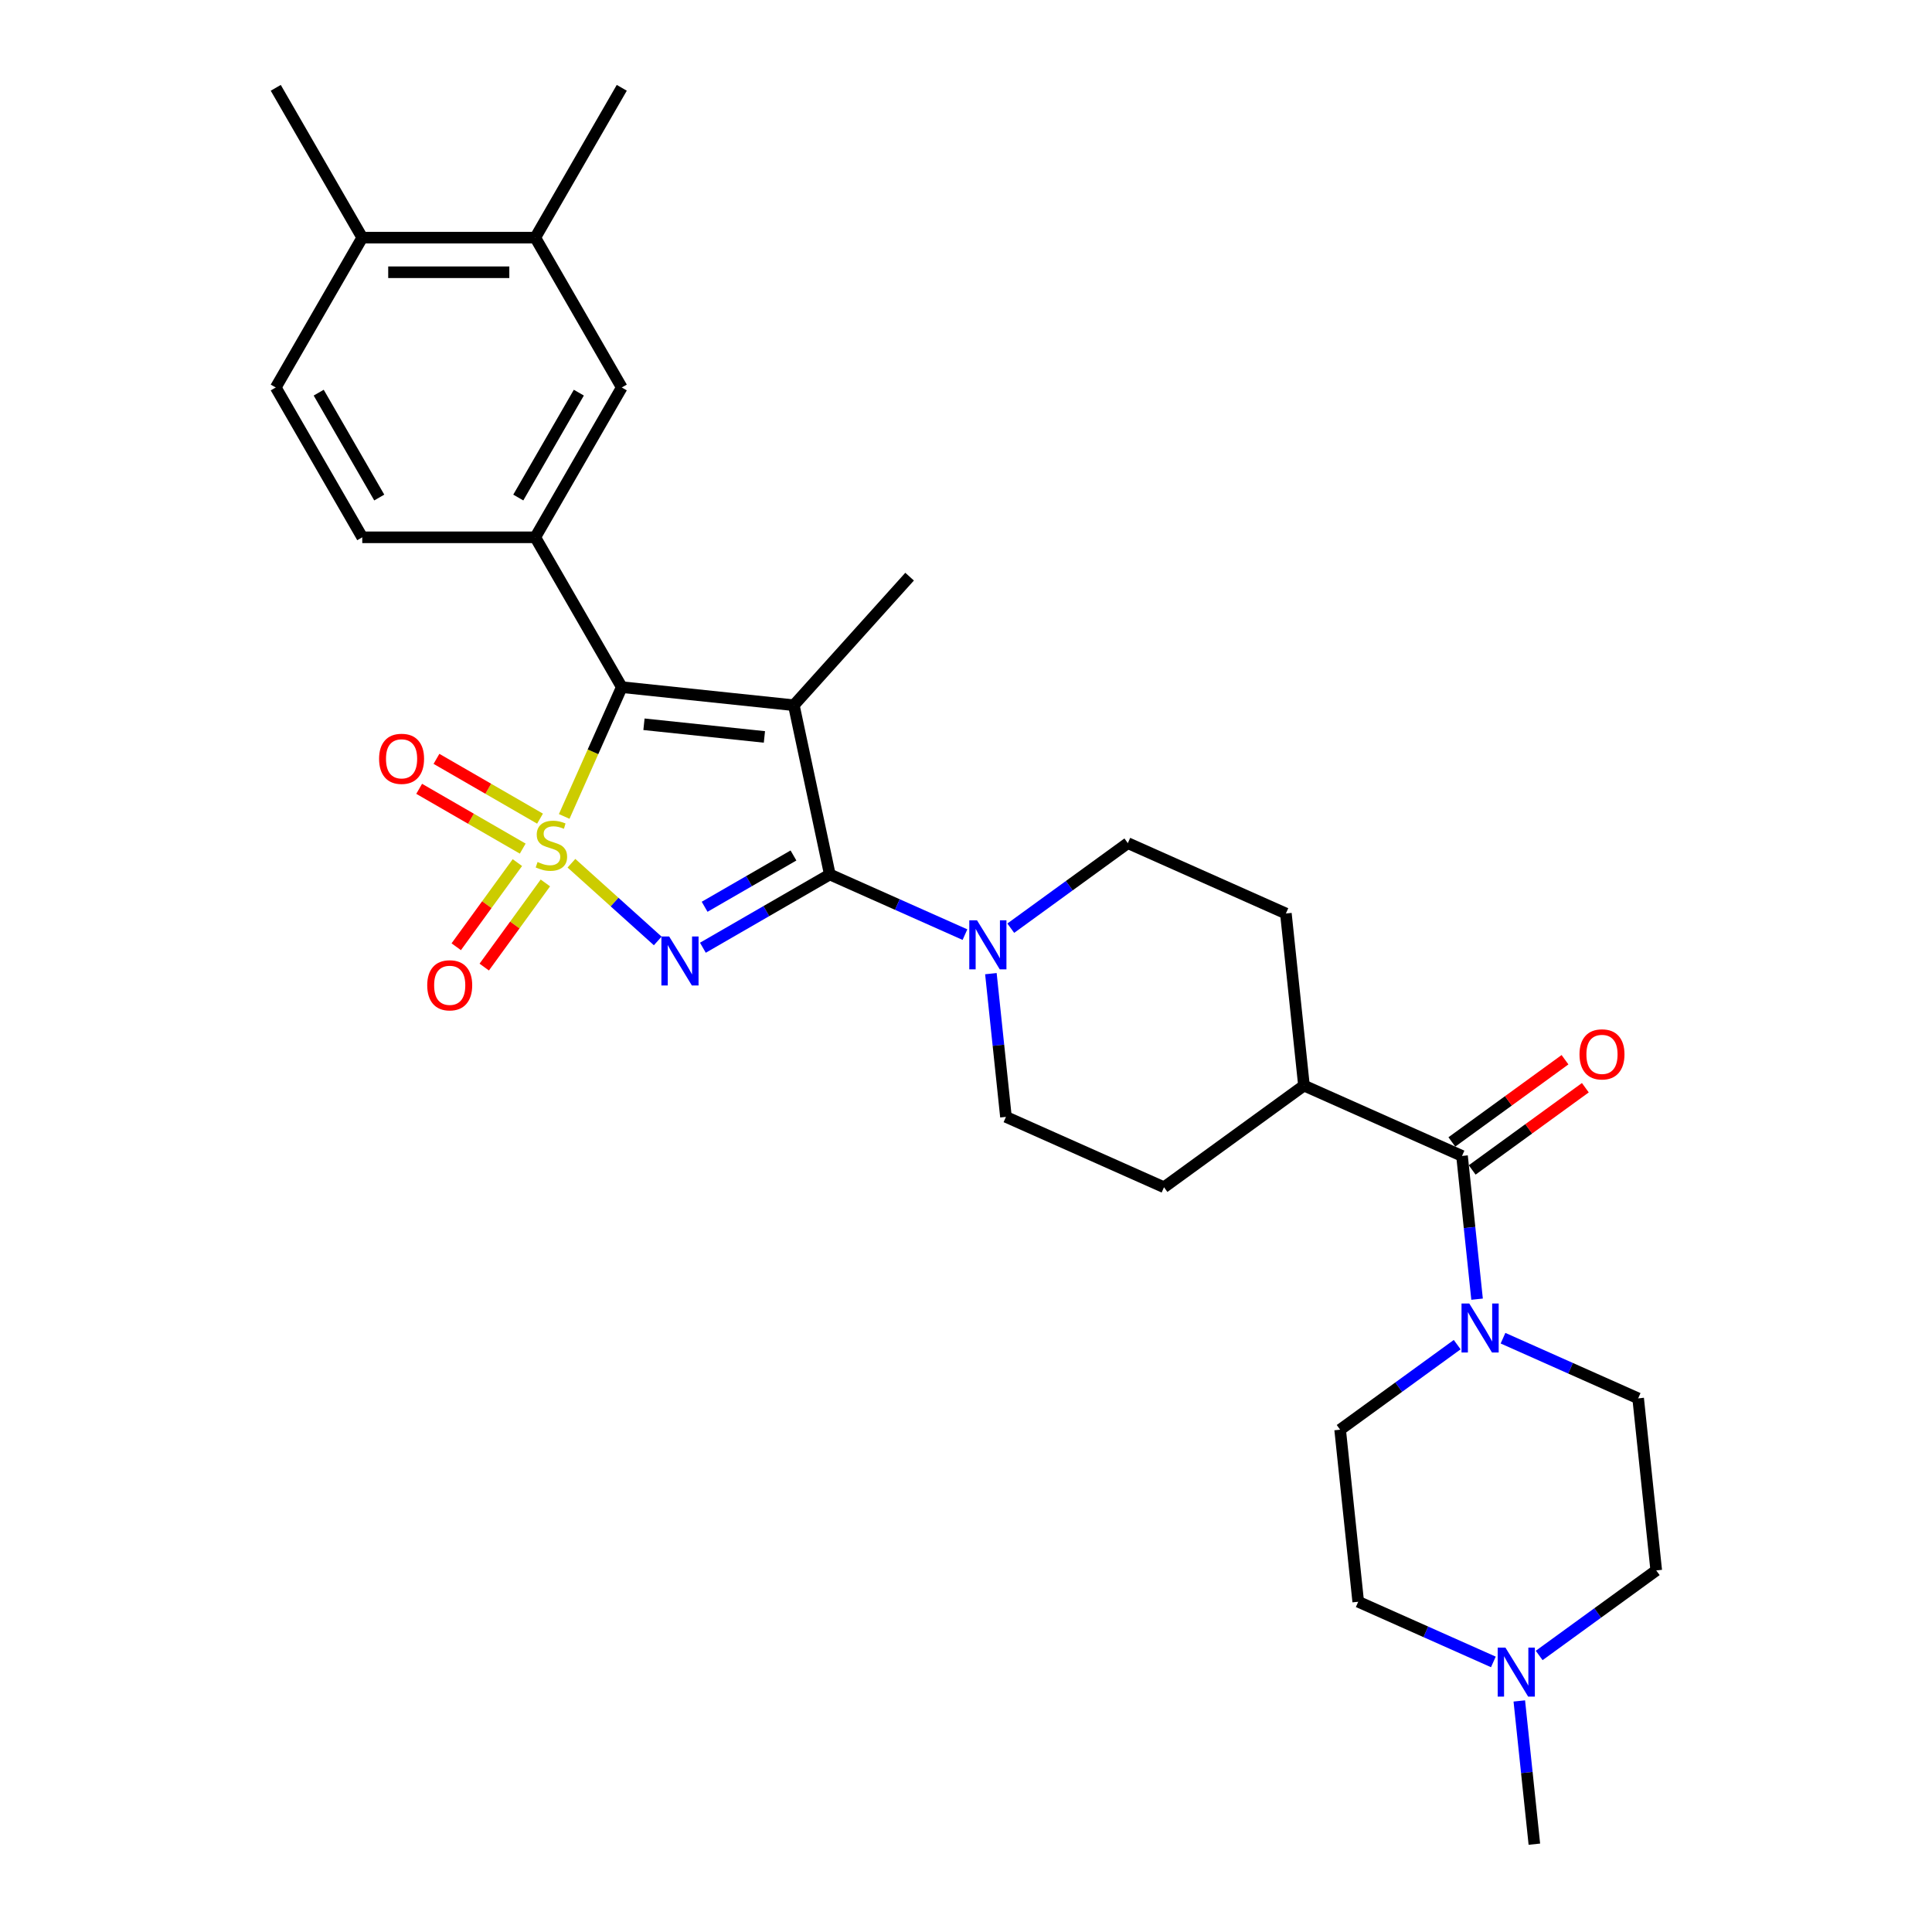 <?xml version='1.0' encoding='iso-8859-1'?>
<svg version='1.1' baseProfile='full'
              xmlns='http://www.w3.org/2000/svg'
                      xmlns:rdkit='http://www.rdkit.org/xml'
                      xmlns:xlink='http://www.w3.org/1999/xlink'
                  xml:space='preserve'
width='1000px' height='1000px' viewBox='0 0 1000 1000'>
<!-- END OF HEADER -->
<rect style='opacity:1.0;fill:#FFFFFF;stroke:none' width='1000' height='1000' x='0' y='0'> </rect>
<path class='bond-0' d='M 295.778,446.808 L 318.113,466.919' style='fill:none;fill-rule:evenodd;stroke:#CCCC00;stroke-width:6px;stroke-linecap:butt;stroke-linejoin:miter;stroke-opacity:1' />
<path class='bond-0' d='M 318.113,466.919 L 340.449,487.03' style='fill:none;fill-rule:evenodd;stroke:#0000FF;stroke-width:6px;stroke-linecap:butt;stroke-linejoin:miter;stroke-opacity:1' />
<path class='bond-3' d='M 292.035,422.588 L 306.933,389.126' style='fill:none;fill-rule:evenodd;stroke:#CCCC00;stroke-width:6px;stroke-linecap:butt;stroke-linejoin:miter;stroke-opacity:1' />
<path class='bond-3' d='M 306.933,389.126 L 321.831,355.664' style='fill:none;fill-rule:evenodd;stroke:#000000;stroke-width:6px;stroke-linecap:butt;stroke-linejoin:miter;stroke-opacity:1' />
<path class='bond-8' d='M 267.794,446.48 L 251.972,468.257' style='fill:none;fill-rule:evenodd;stroke:#CCCC00;stroke-width:6px;stroke-linecap:butt;stroke-linejoin:miter;stroke-opacity:1' />
<path class='bond-8' d='M 251.972,468.257 L 236.15,490.034' style='fill:none;fill-rule:evenodd;stroke:#FF0000;stroke-width:6px;stroke-linecap:butt;stroke-linejoin:miter;stroke-opacity:1' />
<path class='bond-8' d='M 282.283,457.008 L 266.461,478.784' style='fill:none;fill-rule:evenodd;stroke:#CCCC00;stroke-width:6px;stroke-linecap:butt;stroke-linejoin:miter;stroke-opacity:1' />
<path class='bond-8' d='M 266.461,478.784 L 250.64,500.561' style='fill:none;fill-rule:evenodd;stroke:#FF0000;stroke-width:6px;stroke-linecap:butt;stroke-linejoin:miter;stroke-opacity:1' />
<path class='bond-9' d='M 279.516,423.729 L 252.715,408.255' style='fill:none;fill-rule:evenodd;stroke:#CCCC00;stroke-width:6px;stroke-linecap:butt;stroke-linejoin:miter;stroke-opacity:1' />
<path class='bond-9' d='M 252.715,408.255 L 225.914,392.782' style='fill:none;fill-rule:evenodd;stroke:#FF0000;stroke-width:6px;stroke-linecap:butt;stroke-linejoin:miter;stroke-opacity:1' />
<path class='bond-9' d='M 270.561,439.239 L 243.76,423.766' style='fill:none;fill-rule:evenodd;stroke:#CCCC00;stroke-width:6px;stroke-linecap:butt;stroke-linejoin:miter;stroke-opacity:1' />
<path class='bond-9' d='M 243.76,423.766 L 216.959,408.293' style='fill:none;fill-rule:evenodd;stroke:#FF0000;stroke-width:6px;stroke-linecap:butt;stroke-linejoin:miter;stroke-opacity:1' />
<path class='bond-1' d='M 363.813,490.546 L 396.661,471.582' style='fill:none;fill-rule:evenodd;stroke:#0000FF;stroke-width:6px;stroke-linecap:butt;stroke-linejoin:miter;stroke-opacity:1' />
<path class='bond-1' d='M 396.661,471.582 L 429.509,452.617' style='fill:none;fill-rule:evenodd;stroke:#000000;stroke-width:6px;stroke-linecap:butt;stroke-linejoin:miter;stroke-opacity:1' />
<path class='bond-1' d='M 364.712,469.346 L 387.706,456.071' style='fill:none;fill-rule:evenodd;stroke:#0000FF;stroke-width:6px;stroke-linecap:butt;stroke-linejoin:miter;stroke-opacity:1' />
<path class='bond-1' d='M 387.706,456.071 L 410.699,442.796' style='fill:none;fill-rule:evenodd;stroke:#000000;stroke-width:6px;stroke-linecap:butt;stroke-linejoin:miter;stroke-opacity:1' />
<path class='bond-4' d='M 429.509,452.617 L 464.484,468.189' style='fill:none;fill-rule:evenodd;stroke:#000000;stroke-width:6px;stroke-linecap:butt;stroke-linejoin:miter;stroke-opacity:1' />
<path class='bond-4' d='M 464.484,468.189 L 499.46,483.761' style='fill:none;fill-rule:evenodd;stroke:#0000FF;stroke-width:6px;stroke-linecap:butt;stroke-linejoin:miter;stroke-opacity:1' />
<path class='bond-30' d='M 429.509,452.617 L 410.89,365.024' style='fill:none;fill-rule:evenodd;stroke:#000000;stroke-width:6px;stroke-linecap:butt;stroke-linejoin:miter;stroke-opacity:1' />
<path class='bond-2' d='M 410.89,365.024 L 321.831,355.664' style='fill:none;fill-rule:evenodd;stroke:#000000;stroke-width:6px;stroke-linecap:butt;stroke-linejoin:miter;stroke-opacity:1' />
<path class='bond-2' d='M 395.659,381.432 L 333.318,374.879' style='fill:none;fill-rule:evenodd;stroke:#000000;stroke-width:6px;stroke-linecap:butt;stroke-linejoin:miter;stroke-opacity:1' />
<path class='bond-24' d='M 410.89,365.024 L 470.811,298.476' style='fill:none;fill-rule:evenodd;stroke:#000000;stroke-width:6px;stroke-linecap:butt;stroke-linejoin:miter;stroke-opacity:1' />
<path class='bond-5' d='M 321.831,355.664 L 277.056,278.111' style='fill:none;fill-rule:evenodd;stroke:#000000;stroke-width:6px;stroke-linecap:butt;stroke-linejoin:miter;stroke-opacity:1' />
<path class='bond-14' d='M 512.884,503.959 L 516.781,541.029' style='fill:none;fill-rule:evenodd;stroke:#0000FF;stroke-width:6px;stroke-linecap:butt;stroke-linejoin:miter;stroke-opacity:1' />
<path class='bond-14' d='M 516.781,541.029 L 520.677,578.099' style='fill:none;fill-rule:evenodd;stroke:#000000;stroke-width:6px;stroke-linecap:butt;stroke-linejoin:miter;stroke-opacity:1' />
<path class='bond-15' d='M 523.173,480.426 L 553.468,458.415' style='fill:none;fill-rule:evenodd;stroke:#0000FF;stroke-width:6px;stroke-linecap:butt;stroke-linejoin:miter;stroke-opacity:1' />
<path class='bond-15' d='M 553.468,458.415 L 583.764,436.404' style='fill:none;fill-rule:evenodd;stroke:#000000;stroke-width:6px;stroke-linecap:butt;stroke-linejoin:miter;stroke-opacity:1' />
<path class='bond-10' d='M 277.056,278.111 L 321.831,200.559' style='fill:none;fill-rule:evenodd;stroke:#000000;stroke-width:6px;stroke-linecap:butt;stroke-linejoin:miter;stroke-opacity:1' />
<path class='bond-10' d='M 268.262,257.523 L 299.605,203.237' style='fill:none;fill-rule:evenodd;stroke:#000000;stroke-width:6px;stroke-linecap:butt;stroke-linejoin:miter;stroke-opacity:1' />
<path class='bond-16' d='M 277.056,278.111 L 187.507,278.111' style='fill:none;fill-rule:evenodd;stroke:#000000;stroke-width:6px;stroke-linecap:butt;stroke-linejoin:miter;stroke-opacity:1' />
<path class='bond-6' d='M 756.739,598.309 L 674.932,561.886' style='fill:none;fill-rule:evenodd;stroke:#000000;stroke-width:6px;stroke-linecap:butt;stroke-linejoin:miter;stroke-opacity:1' />
<path class='bond-7' d='M 756.739,598.309 L 760.636,635.379' style='fill:none;fill-rule:evenodd;stroke:#000000;stroke-width:6px;stroke-linecap:butt;stroke-linejoin:miter;stroke-opacity:1' />
<path class='bond-7' d='M 760.636,635.379 L 764.532,672.449' style='fill:none;fill-rule:evenodd;stroke:#0000FF;stroke-width:6px;stroke-linecap:butt;stroke-linejoin:miter;stroke-opacity:1' />
<path class='bond-17' d='M 762.003,605.554 L 791.286,584.278' style='fill:none;fill-rule:evenodd;stroke:#000000;stroke-width:6px;stroke-linecap:butt;stroke-linejoin:miter;stroke-opacity:1' />
<path class='bond-17' d='M 791.286,584.278 L 820.57,563.003' style='fill:none;fill-rule:evenodd;stroke:#FF0000;stroke-width:6px;stroke-linecap:butt;stroke-linejoin:miter;stroke-opacity:1' />
<path class='bond-17' d='M 751.476,591.065 L 780.759,569.789' style='fill:none;fill-rule:evenodd;stroke:#000000;stroke-width:6px;stroke-linecap:butt;stroke-linejoin:miter;stroke-opacity:1' />
<path class='bond-17' d='M 780.759,569.789 L 810.043,548.513' style='fill:none;fill-rule:evenodd;stroke:#FF0000;stroke-width:6px;stroke-linecap:butt;stroke-linejoin:miter;stroke-opacity:1' />
<path class='bond-18' d='M 777.956,692.647 L 812.932,708.219' style='fill:none;fill-rule:evenodd;stroke:#0000FF;stroke-width:6px;stroke-linecap:butt;stroke-linejoin:miter;stroke-opacity:1' />
<path class='bond-18' d='M 812.932,708.219 L 847.907,723.791' style='fill:none;fill-rule:evenodd;stroke:#000000;stroke-width:6px;stroke-linecap:butt;stroke-linejoin:miter;stroke-opacity:1' />
<path class='bond-19' d='M 754.243,695.982 L 723.948,717.993' style='fill:none;fill-rule:evenodd;stroke:#0000FF;stroke-width:6px;stroke-linecap:butt;stroke-linejoin:miter;stroke-opacity:1' />
<path class='bond-19' d='M 723.948,717.993 L 693.653,740.004' style='fill:none;fill-rule:evenodd;stroke:#000000;stroke-width:6px;stroke-linecap:butt;stroke-linejoin:miter;stroke-opacity:1' />
<path class='bond-12' d='M 321.831,200.559 L 277.056,123.007' style='fill:none;fill-rule:evenodd;stroke:#000000;stroke-width:6px;stroke-linecap:butt;stroke-linejoin:miter;stroke-opacity:1' />
<path class='bond-11' d='M 772.964,860.208 L 737.989,844.635' style='fill:none;fill-rule:evenodd;stroke:#0000FF;stroke-width:6px;stroke-linecap:butt;stroke-linejoin:miter;stroke-opacity:1' />
<path class='bond-11' d='M 737.989,844.635 L 703.013,829.063' style='fill:none;fill-rule:evenodd;stroke:#000000;stroke-width:6px;stroke-linecap:butt;stroke-linejoin:miter;stroke-opacity:1' />
<path class='bond-27' d='M 786.389,880.405 L 790.285,917.475' style='fill:none;fill-rule:evenodd;stroke:#0000FF;stroke-width:6px;stroke-linecap:butt;stroke-linejoin:miter;stroke-opacity:1' />
<path class='bond-27' d='M 790.285,917.475 L 794.181,954.545' style='fill:none;fill-rule:evenodd;stroke:#000000;stroke-width:6px;stroke-linecap:butt;stroke-linejoin:miter;stroke-opacity:1' />
<path class='bond-33' d='M 796.677,856.872 L 826.973,834.861' style='fill:none;fill-rule:evenodd;stroke:#0000FF;stroke-width:6px;stroke-linecap:butt;stroke-linejoin:miter;stroke-opacity:1' />
<path class='bond-33' d='M 826.973,834.861 L 857.268,812.85' style='fill:none;fill-rule:evenodd;stroke:#000000;stroke-width:6px;stroke-linecap:butt;stroke-linejoin:miter;stroke-opacity:1' />
<path class='bond-28' d='M 277.056,123.007 L 321.831,45.455' style='fill:none;fill-rule:evenodd;stroke:#000000;stroke-width:6px;stroke-linecap:butt;stroke-linejoin:miter;stroke-opacity:1' />
<path class='bond-31' d='M 277.056,123.007 L 187.507,123.007' style='fill:none;fill-rule:evenodd;stroke:#000000;stroke-width:6px;stroke-linecap:butt;stroke-linejoin:miter;stroke-opacity:1' />
<path class='bond-31' d='M 263.624,140.917 L 200.939,140.917' style='fill:none;fill-rule:evenodd;stroke:#000000;stroke-width:6px;stroke-linecap:butt;stroke-linejoin:miter;stroke-opacity:1' />
<path class='bond-13' d='M 674.932,561.886 L 665.571,472.827' style='fill:none;fill-rule:evenodd;stroke:#000000;stroke-width:6px;stroke-linecap:butt;stroke-linejoin:miter;stroke-opacity:1' />
<path class='bond-32' d='M 674.932,561.886 L 602.485,614.522' style='fill:none;fill-rule:evenodd;stroke:#000000;stroke-width:6px;stroke-linecap:butt;stroke-linejoin:miter;stroke-opacity:1' />
<path class='bond-22' d='M 520.677,578.099 L 602.485,614.522' style='fill:none;fill-rule:evenodd;stroke:#000000;stroke-width:6px;stroke-linecap:butt;stroke-linejoin:miter;stroke-opacity:1' />
<path class='bond-23' d='M 583.764,436.404 L 665.571,472.827' style='fill:none;fill-rule:evenodd;stroke:#000000;stroke-width:6px;stroke-linecap:butt;stroke-linejoin:miter;stroke-opacity:1' />
<path class='bond-21' d='M 187.507,278.111 L 142.732,200.559' style='fill:none;fill-rule:evenodd;stroke:#000000;stroke-width:6px;stroke-linecap:butt;stroke-linejoin:miter;stroke-opacity:1' />
<path class='bond-21' d='M 196.301,257.523 L 164.959,203.237' style='fill:none;fill-rule:evenodd;stroke:#000000;stroke-width:6px;stroke-linecap:butt;stroke-linejoin:miter;stroke-opacity:1' />
<path class='bond-25' d='M 847.907,723.791 L 857.268,812.85' style='fill:none;fill-rule:evenodd;stroke:#000000;stroke-width:6px;stroke-linecap:butt;stroke-linejoin:miter;stroke-opacity:1' />
<path class='bond-26' d='M 693.653,740.004 L 703.013,829.063' style='fill:none;fill-rule:evenodd;stroke:#000000;stroke-width:6px;stroke-linecap:butt;stroke-linejoin:miter;stroke-opacity:1' />
<path class='bond-20' d='M 187.507,123.007 L 142.732,200.559' style='fill:none;fill-rule:evenodd;stroke:#000000;stroke-width:6px;stroke-linecap:butt;stroke-linejoin:miter;stroke-opacity:1' />
<path class='bond-29' d='M 187.507,123.007 L 142.732,45.455' style='fill:none;fill-rule:evenodd;stroke:#000000;stroke-width:6px;stroke-linecap:butt;stroke-linejoin:miter;stroke-opacity:1' />
<path  class='atom-0' d='M 278.244 446.175
Q 278.531 446.283, 279.713 446.784
Q 280.895 447.286, 282.184 447.608
Q 283.51 447.895, 284.799 447.895
Q 287.199 447.895, 288.596 446.749
Q 289.993 445.566, 289.993 443.525
Q 289.993 442.128, 289.277 441.268
Q 288.596 440.408, 287.522 439.943
Q 286.447 439.477, 284.656 438.94
Q 282.399 438.259, 281.038 437.614
Q 279.713 436.97, 278.746 435.609
Q 277.814 434.247, 277.814 431.955
Q 277.814 428.767, 279.964 426.797
Q 282.149 424.827, 286.447 424.827
Q 289.384 424.827, 292.715 426.224
L 291.892 428.982
Q 288.847 427.728, 286.554 427.728
Q 284.083 427.728, 282.722 428.767
Q 281.361 429.77, 281.396 431.525
Q 281.396 432.886, 282.077 433.71
Q 282.793 434.534, 283.796 435
Q 284.835 435.465, 286.554 436.003
Q 288.847 436.719, 290.208 437.435
Q 291.569 438.152, 292.536 439.62
Q 293.539 441.053, 293.539 443.525
Q 293.539 447.035, 291.175 448.934
Q 288.847 450.796, 284.943 450.796
Q 282.686 450.796, 280.967 450.295
Q 279.283 449.829, 277.277 449.005
L 278.244 446.175
' fill='#CCCC00'/>
<path  class='atom-1' d='M 346.351 484.711
L 354.661 498.144
Q 355.485 499.469, 356.81 501.869
Q 358.135 504.269, 358.207 504.412
L 358.207 484.711
L 361.574 484.711
L 361.574 510.072
L 358.1 510.072
L 349.18 495.386
Q 348.142 493.666, 347.031 491.696
Q 345.957 489.726, 345.634 489.117
L 345.634 510.072
L 342.339 510.072
L 342.339 484.711
L 346.351 484.711
' fill='#0000FF'/>
<path  class='atom-5' d='M 505.711 476.36
L 514.021 489.792
Q 514.845 491.117, 516.17 493.517
Q 517.495 495.917, 517.567 496.061
L 517.567 476.36
L 520.934 476.36
L 520.934 501.72
L 517.46 501.72
L 508.54 487.034
Q 507.502 485.315, 506.391 483.345
Q 505.317 481.374, 504.994 480.765
L 504.994 501.72
L 501.699 501.72
L 501.699 476.36
L 505.711 476.36
' fill='#0000FF'/>
<path  class='atom-8' d='M 760.494 674.688
L 768.804 688.12
Q 769.628 689.446, 770.953 691.846
Q 772.279 694.246, 772.35 694.389
L 772.35 674.688
L 775.717 674.688
L 775.717 700.049
L 772.243 700.049
L 763.324 685.362
Q 762.285 683.643, 761.175 681.673
Q 760.1 679.703, 759.778 679.094
L 759.778 700.049
L 756.482 700.049
L 756.482 674.688
L 760.494 674.688
' fill='#0000FF'/>
<path  class='atom-9' d='M 221.131 509.99
Q 221.131 503.901, 224.14 500.498
Q 227.148 497.095, 232.772 497.095
Q 238.396 497.095, 241.405 500.498
Q 244.414 503.901, 244.414 509.99
Q 244.414 516.151, 241.369 519.661
Q 238.324 523.136, 232.772 523.136
Q 227.184 523.136, 224.14 519.661
Q 221.131 516.187, 221.131 509.99
M 232.772 520.27
Q 236.641 520.27, 238.718 517.691
Q 240.832 515.076, 240.832 509.99
Q 240.832 505.011, 238.718 502.504
Q 236.641 499.96, 232.772 499.96
Q 228.904 499.96, 226.79 502.468
Q 224.713 504.975, 224.713 509.99
Q 224.713 515.112, 226.79 517.691
Q 228.904 520.27, 232.772 520.27
' fill='#FF0000'/>
<path  class='atom-10' d='M 196.214 392.768
Q 196.214 386.679, 199.223 383.276
Q 202.232 379.873, 207.856 379.873
Q 213.48 379.873, 216.488 383.276
Q 219.497 386.679, 219.497 392.768
Q 219.497 398.929, 216.453 402.439
Q 213.408 405.914, 207.856 405.914
Q 202.268 405.914, 199.223 402.439
Q 196.214 398.965, 196.214 392.768
M 207.856 403.048
Q 211.724 403.048, 213.802 400.469
Q 215.915 397.854, 215.915 392.768
Q 215.915 387.789, 213.802 385.282
Q 211.724 382.738, 207.856 382.738
Q 203.987 382.738, 201.874 385.246
Q 199.796 387.753, 199.796 392.768
Q 199.796 397.89, 201.874 400.469
Q 203.987 403.048, 207.856 403.048
' fill='#FF0000'/>
<path  class='atom-12' d='M 779.215 852.806
L 787.525 866.239
Q 788.349 867.564, 789.674 869.964
Q 791 872.364, 791.071 872.507
L 791.071 852.806
L 794.438 852.806
L 794.438 878.167
L 790.964 878.167
L 782.045 863.48
Q 781.006 861.761, 779.896 859.791
Q 778.821 857.821, 778.499 857.212
L 778.499 878.167
L 775.203 878.167
L 775.203 852.806
L 779.215 852.806
' fill='#0000FF'/>
<path  class='atom-18' d='M 817.545 545.745
Q 817.545 539.656, 820.554 536.253
Q 823.563 532.85, 829.187 532.85
Q 834.81 532.85, 837.819 536.253
Q 840.828 539.656, 840.828 545.745
Q 840.828 551.906, 837.783 555.416
Q 834.739 558.891, 829.187 558.891
Q 823.599 558.891, 820.554 555.416
Q 817.545 551.942, 817.545 545.745
M 829.187 556.025
Q 833.055 556.025, 835.133 553.446
Q 837.246 550.831, 837.246 545.745
Q 837.246 540.766, 835.133 538.259
Q 833.055 535.715, 829.187 535.715
Q 825.318 535.715, 823.205 538.223
Q 821.127 540.73, 821.127 545.745
Q 821.127 550.867, 823.205 553.446
Q 825.318 556.025, 829.187 556.025
' fill='#FF0000'/>
</svg>
